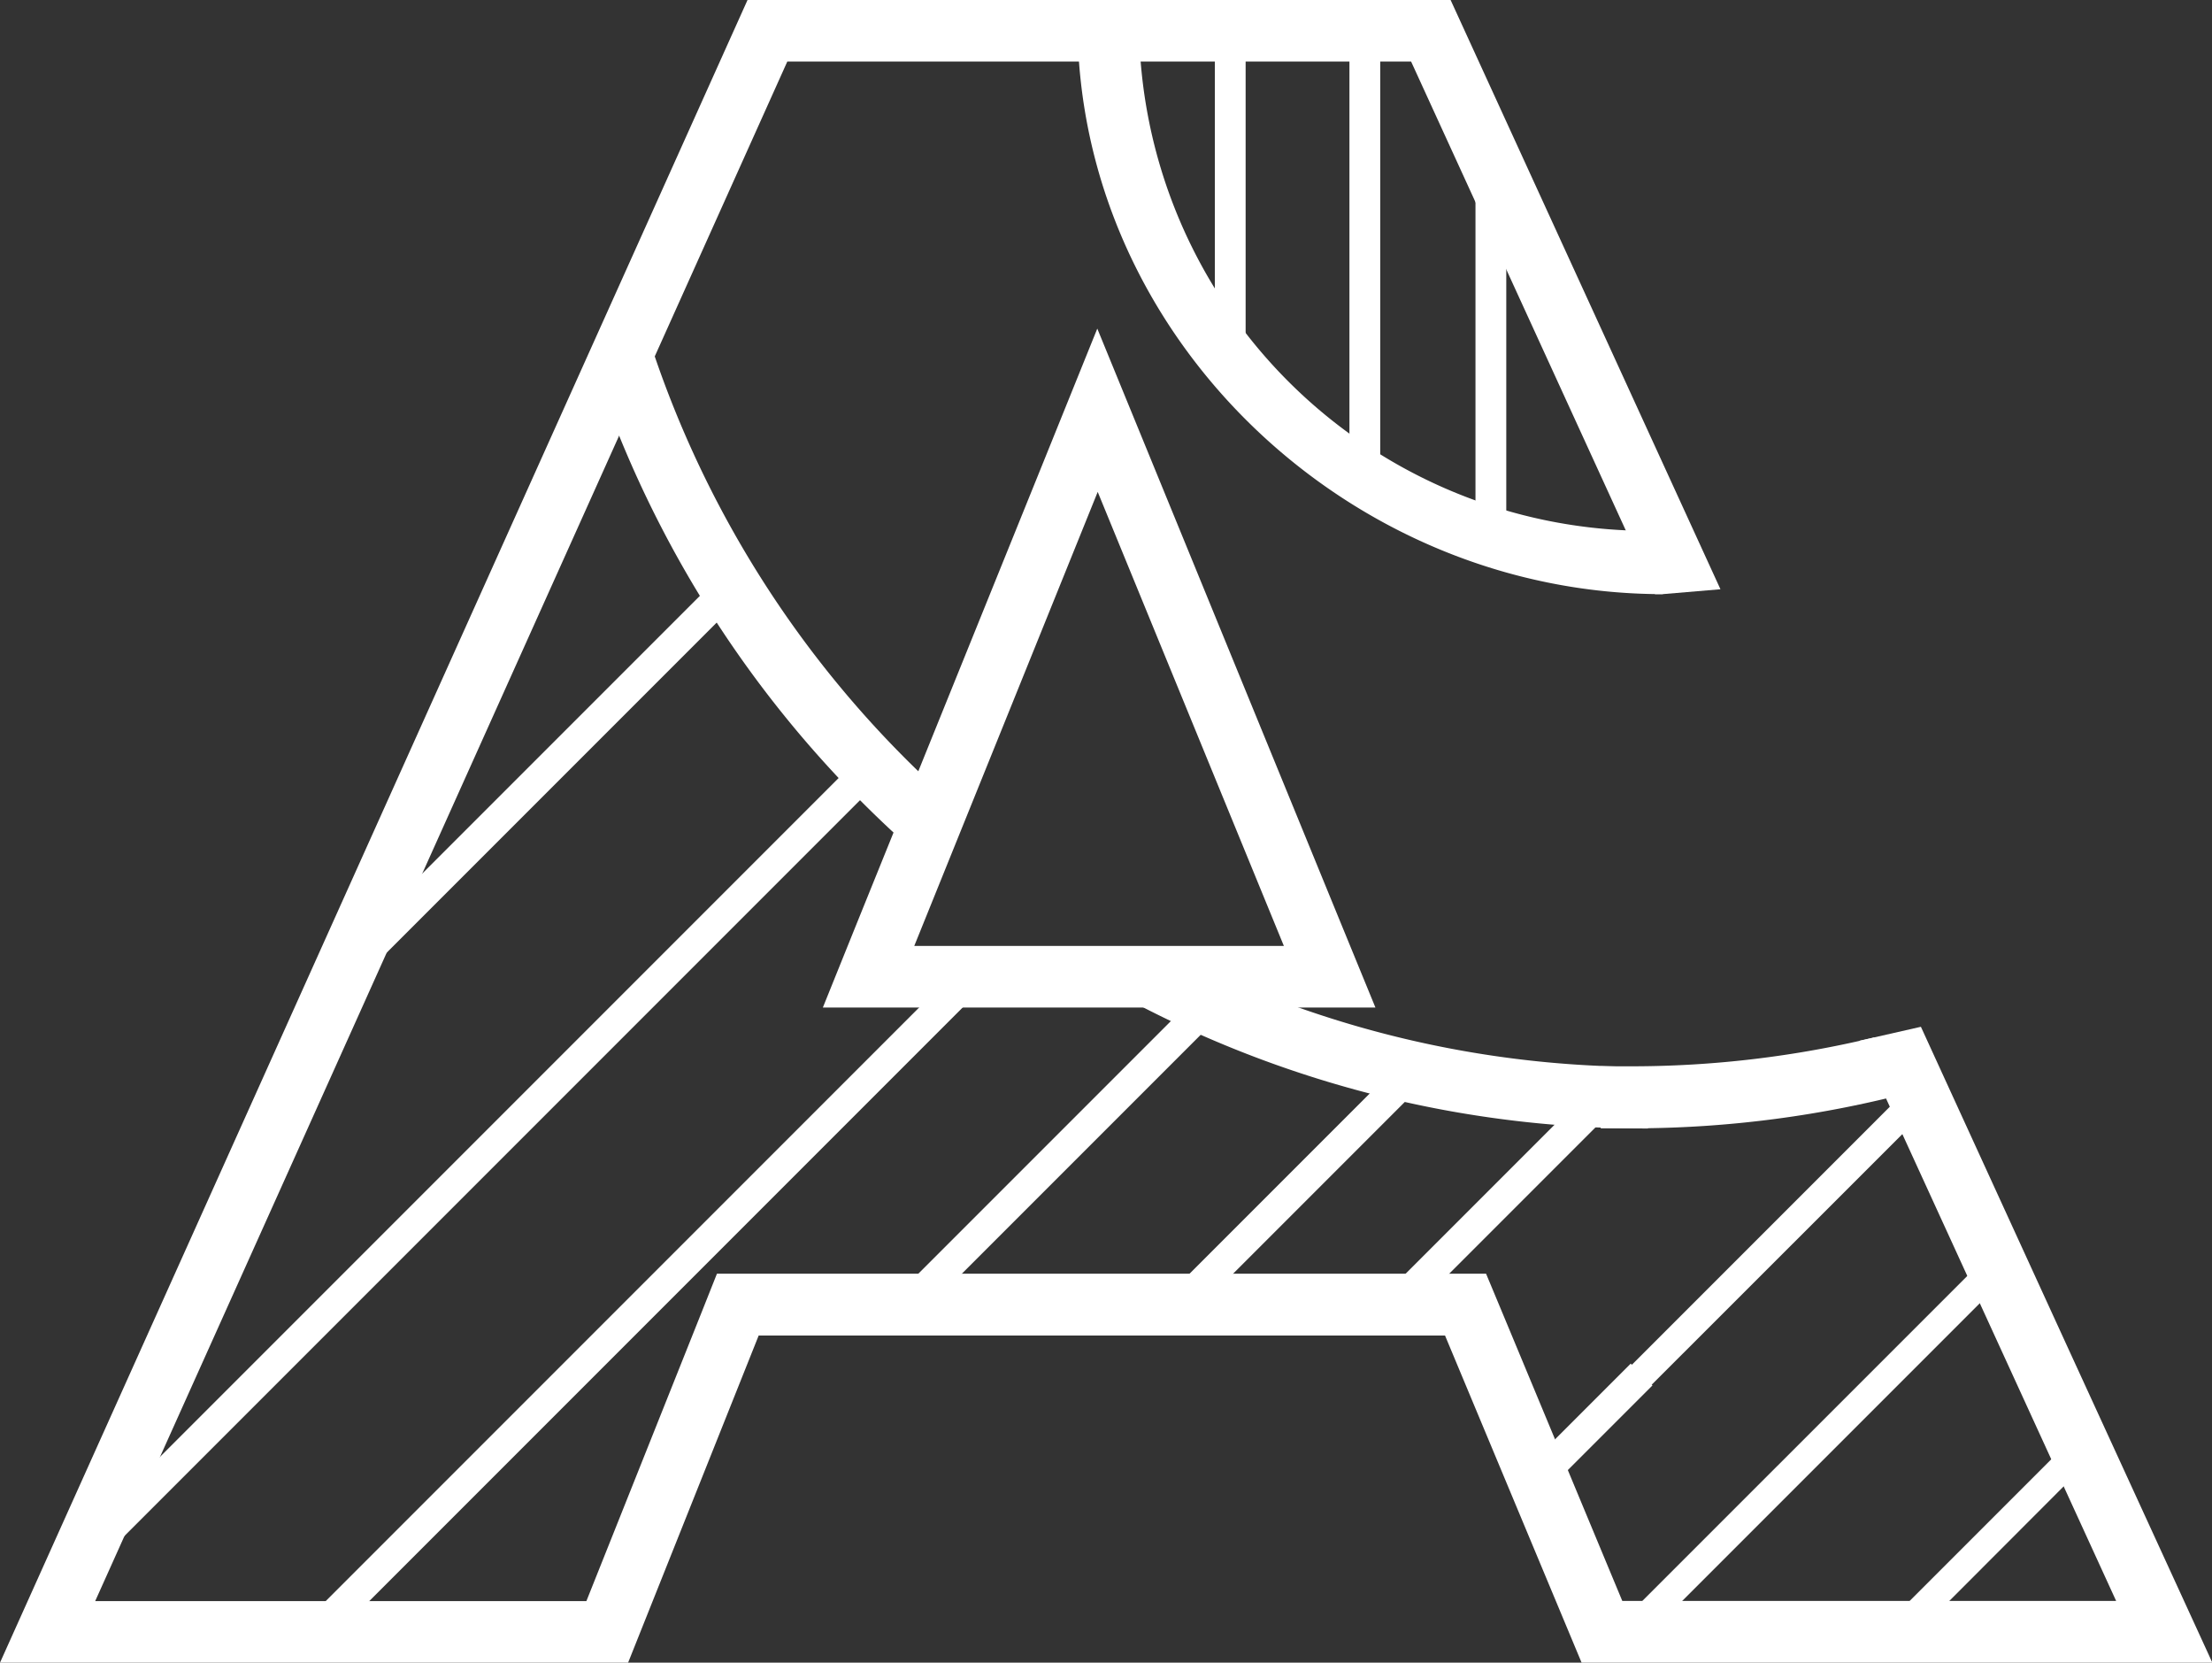 <?xml version="1.0" encoding="UTF-8"?> <svg xmlns="http://www.w3.org/2000/svg" viewBox="0 0 317.48 238.57"><rect x="0" y="0" width="317.48" height="238.57" fill="#333333" stroke="none"/><title>АП_logo-A_white</title><g id="Слой_2" data-name="Слой 2"><g id="Слой_1-2" data-name="Слой 1"><path d="M269,148.86A148.75,148.75,0,0,1,234.19,153h-4.45v8.9h4.45A157.16,157.16,0,0,0,275,156.53,10.28,10.28,0,0,1,269,148.86Z" fill="#fff"></path><path d="M272.82,157.22l-38.5,38.5a2,2,0,0,0,0,2.85,2,2,0,0,0,2.86,0L275,160.77A10.73,10.73,0,0,1,272.82,157.22Z" fill="#fff"></path><path d="M297.22,206.58l-26,26a2,2,0,0,0,1.43,3.45,2,2,0,0,0,1.42-.6L299.46,210A10.63,10.63,0,0,1,297.22,206.58Z" fill="#fff"></path><path d="M288.24,182.9a10.56,10.56,0,0,1-3-2.7l-52.5,52.49a2,2,0,0,0,2.86,2.86l52.64-52.64Z" fill="#fff"></path><path d="M92.23,45.71,90,46.39a31.54,31.54,0,0,1-3.84,9,159.52,159.52,0,0,0,43.1,65l5.95-6.53A150.65,150.65,0,0,1,92.23,45.71Z" fill="#fff"></path><path d="M236.53,161.92a157.71,157.71,0,0,1-72.75-17.53l4-7.86a149,149,0,0,0,68.71,16.55Z" fill="#fff"></path><path d="M238.65,85.25c-45.17,0-84-37-84-82.17h8.83a73.18,73.18,0,0,0,73.09,73.09Z" fill="#fff"></path><rect x="216.59" y="202.89" width="22.29" height="4.42" transform="translate(-78.33 221.11) rotate(-45)" fill="#fff"></rect><rect x="196.45" y="168.04" width="41.85" height="4.42" transform="translate(-56.71 203.57) rotate(-45)" fill="#fff"></rect><rect x="159.7" y="170.42" width="48.58" height="4.42" transform="translate(-68.18 180.66) rotate(-45)" fill="#fff"></rect><rect x="122.56" y="163.06" width="59.72" height="4.42" transform="translate(-72.22 156.18) rotate(-45)" fill="#fff"></rect><rect x="24.15" y="185.88" width="134.73" height="4.42" transform="translate(-106.19 119.8) rotate(-45)" fill="#fff"></rect><rect x="-13.38" y="166.1" width="160.38" height="4.42" transform="translate(-99.44 96.54) rotate(-45)" fill="#fff"></rect><rect x="35.99" y="111.14" width="79.46" height="4.42" transform="translate(-57.97 86.74) rotate(-45)" fill="#fff"></rect><rect x="174.36" y="6.64" width="4.42" height="46.77" fill="#fff"></rect><rect x="193.68" y="3.2" width="4.42" height="67.39" fill="#fff"></rect><rect x="211.77" y="18.07" width="4.42" height="58.74" fill="#fff"></rect><g><path d="M275.7,147.33l-8.8,2,36.82,80.38H232.84l-17.28-41.51-2.27-5.44H102.9l-2.21,5.56L84.16,229.74H13.66L113,8.83h89.53l35,76.42h1.12l8.28-.7L208.2,0H107.29L0,238.57H90.15l18.74-46.94H207.4L227,238.57h90.53Q296.6,193,275.7,147.33Z" fill="#fff"></path><path d="M165.72,67.23l-8.23-20.08-8.13,20.12L123,132.42l-4.9,12.15h79.31l-5-12.19Zm-34.5,68.5,26.33-65.15,26.72,65.15Z" fill="#fff"></path></g></g></g></svg> 